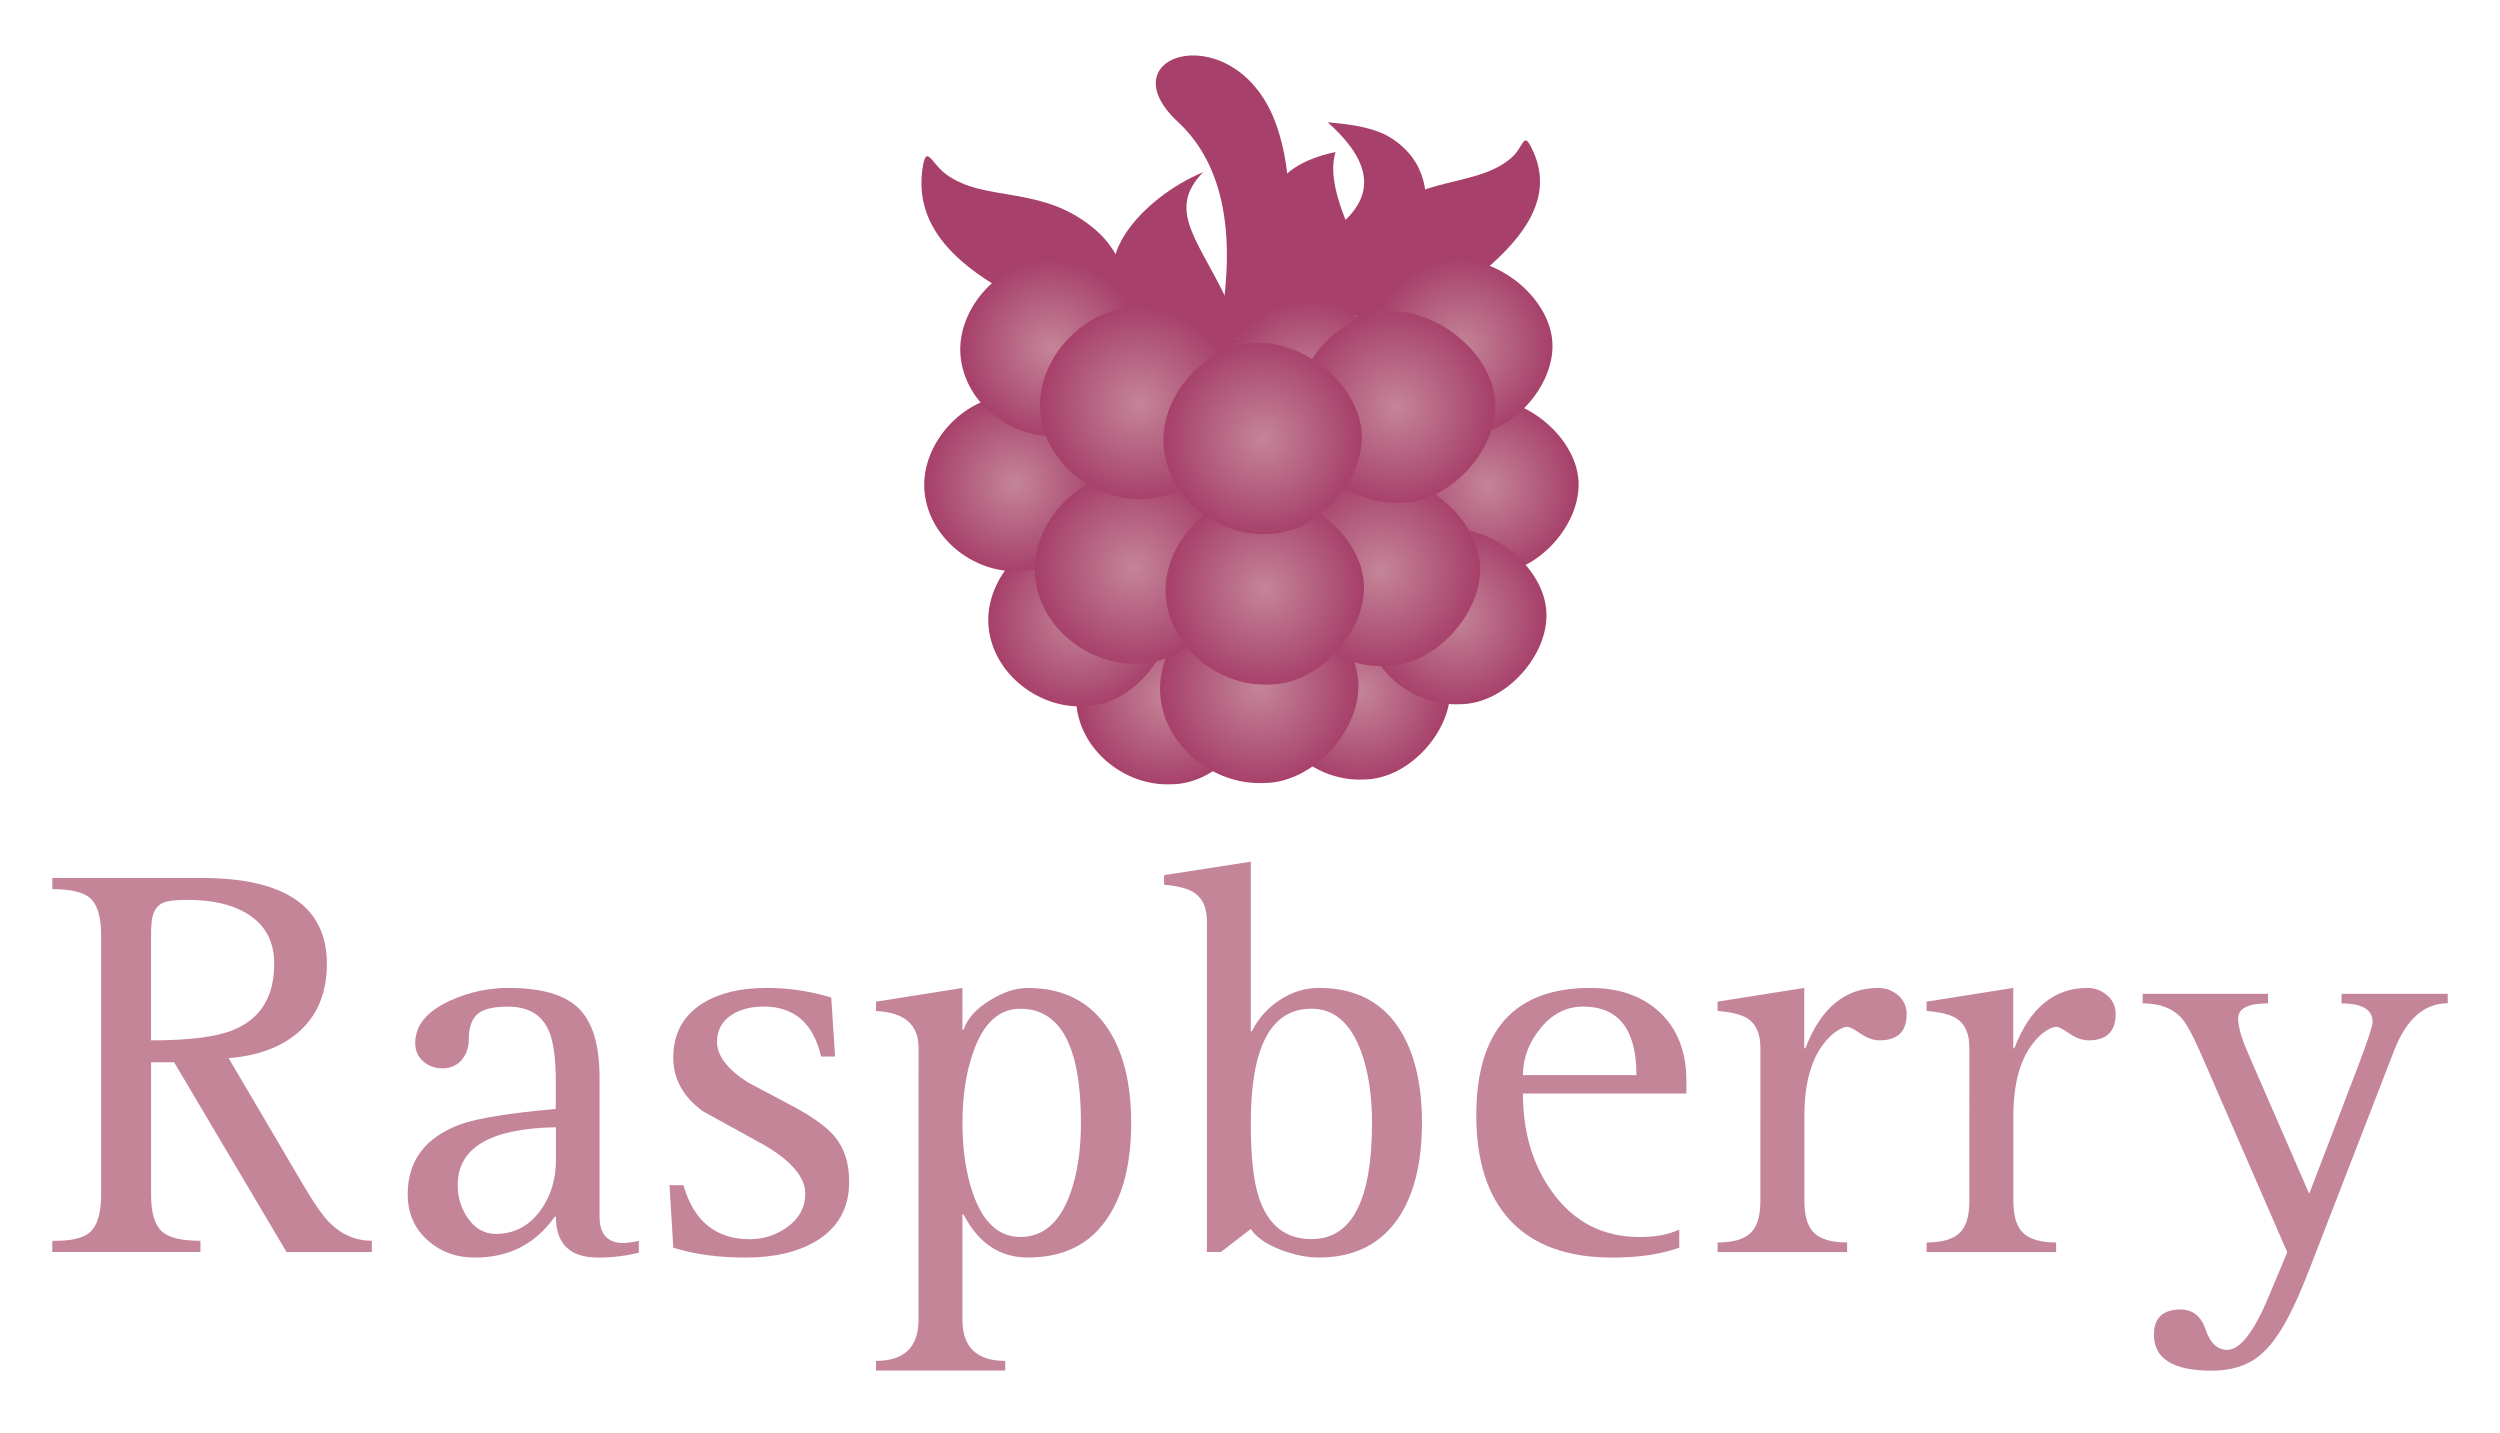 <?xml version="1.0" encoding="utf-8"?>
<!-- Generator: Adobe Illustrator 23.0.3, SVG Export Plug-In . SVG Version: 6.00 Build 0)  -->
<svg version="1.1" id="Layer_1" xmlns="http://www.w3.org/2000/svg" xmlns:xlink="http://www.w3.org/1999/xlink" x="0px" y="0px"
	 viewBox="0 0 445 255" style="enable-background:new 0 0 445 255;" xml:space="preserve">
<style type="text/css">
	.st0{fill-rule:evenodd;clip-rule:evenodd;fill:#A7406A;}
	.st1{fill-rule:evenodd;clip-rule:evenodd;fill:url(#SVGID_1_);}
	.st2{fill-rule:evenodd;clip-rule:evenodd;fill:url(#SVGID_2_);}
	.st3{fill-rule:evenodd;clip-rule:evenodd;fill:url(#SVGID_3_);}
	.st4{fill-rule:evenodd;clip-rule:evenodd;fill:url(#SVGID_4_);}
	.st5{fill-rule:evenodd;clip-rule:evenodd;fill:url(#SVGID_5_);}
	.st6{fill-rule:evenodd;clip-rule:evenodd;fill:url(#SVGID_6_);}
	.st7{fill-rule:evenodd;clip-rule:evenodd;fill:url(#SVGID_7_);}
	.st8{fill-rule:evenodd;clip-rule:evenodd;fill:url(#SVGID_8_);}
	.st9{fill-rule:evenodd;clip-rule:evenodd;fill:url(#SVGID_9_);}
	.st10{fill-rule:evenodd;clip-rule:evenodd;fill:url(#SVGID_10_);}
	.st11{fill-rule:evenodd;clip-rule:evenodd;fill:url(#SVGID_11_);}
	.st12{fill-rule:evenodd;clip-rule:evenodd;fill:url(#SVGID_12_);}
	.st13{fill-rule:evenodd;clip-rule:evenodd;fill:url(#SVGID_13_);}
	.st14{fill-rule:evenodd;clip-rule:evenodd;fill:url(#SVGID_14_);}
	.st15{fill-rule:evenodd;clip-rule:evenodd;fill:url(#SVGID_15_);}
	.st16{fill-rule:evenodd;clip-rule:evenodd;fill:url(#SVGID_16_);}
	.st17{fill:#C48598;}
</style>
<g>
	<g>
		<g>
			<path class="st0" d="M241.75,44.42l-0.29-0.84c-3.36-7.06-4.97-12.55-3.73-16.52c-24.61,5.14-4.36,30.66-19.08,38.63
				c6.18-0.64,17.08-1.35,21.37-7.56l0.52-0.64C243.33,53.42,243.2,48.96,241.75,44.42L241.75,44.42z"/>
		</g>
		<g>
			<path class="st0" d="M211.18,66.24c3.16-0.4,5.02,0.36,8.36,0.03c0.9-3.67,0.98-7.5-0.16-10.69
				c-5.45-12.45-12.18-17.78-5.23-24.92c-10.39,4.21-23.22,17.22-11.29,25.67C207.02,59.28,212.11,61.43,211.18,66.24L211.18,66.24z
				"/>
		</g>
		<g>
			<path class="st0" d="M237.1,41.09c9.57-6.71,5.58-13.68-0.78-19.33c3.39,0.31,7.23,0.73,10.3,2.23
				c6.52,3.53,8.22,9.63,6.77,16.72c-3.88,14.69-23.07,11.63-12.83,33.72C232.01,61.75,220.66,52.95,237.1,41.09L237.1,41.09z"/>
		</g>
		<g>
			<path class="st0" d="M195.02,40.93c-9.48-8.2-19.71-4.73-26.7-9.97c-2.61-1.96-3.5-5.6-4.15-0.68
				c-1.28,9.63,5.52,16.28,14.37,21.32c8.02,4.67,14.81,4.21,18.4,9.99c0.29-0.44,0.55-0.89,0.79-1.33c0.1,0.13,0.19,0.26,0.28,0.4
				C202.3,53.42,200.6,45.77,195.02,40.93L195.02,40.93z"/>
		</g>
		<g>
			<path class="st0" d="M244.2,39.46c8.5-8.51,18.54-5.89,24.86-11.4c2.36-2.06,2.03-5.21,3.92-0.94
				c3.88,8.77-2.76,16.28-10.5,22.46c-8.01,4.09-17.33,1.58-18.7,9.78c-0.31-0.41-0.59-0.82-0.85-1.23
				c-0.08,0.13-0.16,0.27-0.24,0.4C238.1,51.92,239.2,44.47,244.2,39.46L244.2,39.46z"/>
		</g>
		<g>
			<path class="st0" d="M209.67,21.7c6.22,5.79,11.23,16.4,7.36,37.18c-0.17,0.94-0.17,1.8-0.04,2.56c1.68-0.9,3.52-1.45,5.42-1.54
				c0.92-0.05,1.84,0.01,2.77,0.17c4.62-13.15,5.76-26.93,2.08-37.63C220.41,2.55,196.38,9.33,209.67,21.7L209.67,21.7z"/>
		</g>
		<g>
			<radialGradient id="SVGID_1_" cx="264.787" cy="86.49" r="15.914" gradientUnits="userSpaceOnUse">
				<stop  offset="0" style="stop-color:#C48598"/>
				<stop  offset="1" style="stop-color:#A7406A"/>
			</radialGradient>
			<path class="st1" d="M265.58,102.09c8.08,0,15.82-8.7,15.4-16.43c-0.42-7.61-8.92-14.91-16.98-14.79
				c-8.32,0.11-15.77,8.36-15.39,16.43C248.99,95.82,257.16,102.52,265.58,102.09L265.58,102.09z"/>
		</g>
		<g>
			<radialGradient id="SVGID_2_" cx="233.171" cy="69.229" r="15.915" gradientUnits="userSpaceOnUse">
				<stop  offset="0" style="stop-color:#C48598"/>
				<stop  offset="1" style="stop-color:#A7406A"/>
			</radialGradient>
			<path class="st2" d="M233.97,84.84c8.08,0,15.81-8.7,15.39-16.43c-0.42-7.61-8.91-14.91-16.98-14.8
				c-8.33,0.12-15.77,8.37-15.39,16.44C217.38,78.56,225.55,85.26,233.97,84.84L233.97,84.84z"/>
		</g>
		<g>
			<radialGradient id="SVGID_3_" cx="207.752" cy="123.992" r="15.915" gradientUnits="userSpaceOnUse">
				<stop  offset="0" style="stop-color:#C48598"/>
				<stop  offset="1" style="stop-color:#A7406A"/>
			</radialGradient>
			<path class="st3" d="M208.54,139.6c8.08-0.01,15.82-8.7,15.39-16.44c-0.41-7.61-8.91-14.91-16.98-14.79
				c-8.33,0.12-15.77,8.36-15.39,16.44C191.95,133.33,200.13,140.02,208.54,139.6L208.54,139.6z"/>
		</g>
		<g>
			<radialGradient id="SVGID_4_" cx="192.118" cy="110.11" r="15.915" gradientUnits="userSpaceOnUse">
				<stop  offset="0" style="stop-color:#C48598"/>
				<stop  offset="1" style="stop-color:#A7406A"/>
			</radialGradient>
			<path class="st4" d="M192.91,125.72c8.07,0,15.81-8.7,15.39-16.43c-0.42-7.61-8.91-14.91-16.98-14.8
				c-8.32,0.12-15.77,8.37-15.4,16.44C176.32,119.44,184.5,126.13,192.91,125.72L192.91,125.72z"/>
		</g>
		<g>
			<radialGradient id="SVGID_5_" cx="180.711" cy="86.069" r="15.915" gradientUnits="userSpaceOnUse">
				<stop  offset="0" style="stop-color:#C48598"/>
				<stop  offset="1" style="stop-color:#A7406A"/>
			</radialGradient>
			<path class="st5" d="M181.5,101.67c8.08,0,15.82-8.7,15.4-16.43c-0.41-7.62-8.92-14.91-16.98-14.8
				c-8.33,0.12-15.77,8.36-15.4,16.43C164.91,95.4,173.1,102.1,181.5,101.67L181.5,101.67z"/>
		</g>
		<g>
			<radialGradient id="SVGID_6_" cx="187.132" cy="61.975" r="15.914" gradientUnits="userSpaceOnUse">
				<stop  offset="0" style="stop-color:#C48598"/>
				<stop  offset="1" style="stop-color:#A7406A"/>
			</radialGradient>
			<path class="st6" d="M187.92,77.58c8.08-0.01,15.82-8.71,15.39-16.43c-0.41-7.62-8.91-14.91-16.98-14.8
				c-8.32,0.11-15.77,8.36-15.39,16.43C171.34,71.3,179.51,78,187.92,77.58L187.92,77.58z"/>
		</g>
		<g>
			<radialGradient id="SVGID_7_" cx="241.942" cy="123.147" r="15.915" gradientUnits="userSpaceOnUse">
				<stop  offset="0" style="stop-color:#C48598"/>
				<stop  offset="1" style="stop-color:#A7406A"/>
			</radialGradient>
			<path class="st7" d="M242.73,138.75c8.07,0,15.82-8.7,15.4-16.44c-0.42-7.6-8.91-14.9-16.98-14.79
				c-8.33,0.12-15.77,8.36-15.4,16.43C226.14,132.48,234.32,139.18,242.73,138.75L242.73,138.75z"/>
		</g>
		<g>
			<radialGradient id="SVGID_8_" cx="259.074" cy="109.742" r="15.916" gradientUnits="userSpaceOnUse">
				<stop  offset="0" style="stop-color:#C48598"/>
				<stop  offset="1" style="stop-color:#A7406A"/>
			</radialGradient>
			<path class="st8" d="M259.86,125.35c8.08,0,15.82-8.71,15.4-16.43c-0.42-7.61-8.92-14.91-16.99-14.8
				c-8.32,0.12-15.76,8.36-15.39,16.44C243.28,119.07,251.45,125.77,259.86,125.35L259.86,125.35z"/>
		</g>
		<g>
			<radialGradient id="SVGID_9_" cx="260.142" cy="61.827" r="15.915" gradientUnits="userSpaceOnUse">
				<stop  offset="0" style="stop-color:#C48598"/>
				<stop  offset="1" style="stop-color:#A7406A"/>
			</radialGradient>
			<path class="st9" d="M260.93,77.43c8.08,0,15.82-8.71,15.4-16.43c-0.42-7.61-8.91-14.91-16.98-14.79
				c-8.32,0.12-15.77,8.36-15.39,16.43C244.35,71.15,252.52,77.85,260.93,77.43L260.93,77.43z"/>
		</g>
		<g>
			<radialGradient id="SVGID_10_" cx="224.147" cy="122.359" r="17.35" gradientUnits="userSpaceOnUse">
				<stop  offset="0" style="stop-color:#C48598"/>
				<stop  offset="1" style="stop-color:#A7406A"/>
			</radialGradient>
			<path class="st10" d="M225.01,139.37c8.8,0,17.24-9.49,16.78-17.91c-0.45-8.3-9.72-16.25-18.51-16.13
				c-9.08,0.14-17.19,9.12-16.78,17.92C206.92,132.53,215.84,139.83,225.01,139.37L225.01,139.37z"/>
		</g>
		<g>
			<radialGradient id="SVGID_11_" cx="201.834" cy="101.099" r="17.35" gradientUnits="userSpaceOnUse">
				<stop  offset="0" style="stop-color:#C48598"/>
				<stop  offset="1" style="stop-color:#A7406A"/>
			</radialGradient>
			<path class="st11" d="M202.7,118.11c8.79,0,17.24-9.49,16.78-17.92c-0.46-8.29-9.72-16.24-18.51-16.13
				c-9.07,0.13-17.19,9.12-16.78,17.92C184.62,111.27,193.53,118.58,202.7,118.11L202.7,118.11z"/>
		</g>
		<g>
			<radialGradient id="SVGID_12_" cx="202.775" cy="71.804" r="17.349" gradientUnits="userSpaceOnUse">
				<stop  offset="0" style="stop-color:#C48598"/>
				<stop  offset="1" style="stop-color:#A7406A"/>
			</radialGradient>
			<path class="st12" d="M203.64,88.81c8.8,0,17.24-9.49,16.78-17.91c-0.45-8.29-9.72-16.25-18.51-16.12
				c-9.08,0.12-17.19,9.11-16.79,17.91C185.56,81.97,194.47,89.28,203.64,88.81L203.64,88.81z"/>
		</g>
		<g>
			<radialGradient id="SVGID_13_" cx="245.806" cy="101.539" r="17.347" gradientUnits="userSpaceOnUse">
				<stop  offset="0" style="stop-color:#C48598"/>
				<stop  offset="1" style="stop-color:#A7406A"/>
			</radialGradient>
			<path class="st13" d="M246.67,118.55c8.8,0,17.24-9.48,16.78-17.91c-0.45-8.29-9.71-16.25-18.5-16.12
				c-9.08,0.12-17.19,9.11-16.78,17.91C228.59,111.71,237.5,119.01,246.67,118.55L246.67,118.55z"/>
		</g>
		<g>
			<radialGradient id="SVGID_14_" cx="248.518" cy="72.465" r="17.348" gradientUnits="userSpaceOnUse">
				<stop  offset="0" style="stop-color:#C48598"/>
				<stop  offset="1" style="stop-color:#A7406A"/>
			</radialGradient>
			<path class="st14" d="M249.37,89.47c8.81,0,17.25-9.48,16.79-17.91c-0.46-8.3-9.72-16.25-18.51-16.13
				c-9.08,0.13-17.2,9.11-16.78,17.91C231.3,82.64,240.21,89.94,249.37,89.47L249.37,89.47z"/>
		</g>
		<g>
			<radialGradient id="SVGID_15_" cx="225.139" cy="104.829" r="17.349" gradientUnits="userSpaceOnUse">
				<stop  offset="0" style="stop-color:#C48598"/>
				<stop  offset="1" style="stop-color:#A7406A"/>
			</radialGradient>
			<path class="st15" d="M226,121.84c8.81,0,17.24-9.49,16.78-17.91c-0.45-8.3-9.72-16.26-18.51-16.13
				c-9.08,0.12-17.19,9.12-16.79,17.91C207.92,115,216.83,122.31,226,121.84L226,121.84z"/>
		</g>
		<g>
			<radialGradient id="SVGID_16_" cx="224.752" cy="78.055" r="17.349" gradientUnits="userSpaceOnUse">
				<stop  offset="0" style="stop-color:#C48598"/>
				<stop  offset="1" style="stop-color:#A7406A"/>
			</radialGradient>
			<path class="st16" d="M225.61,95.06c8.81,0,17.24-9.49,16.78-17.92c-0.46-8.3-9.72-16.25-18.51-16.12
				c-9.08,0.12-17.19,9.11-16.78,17.91C207.53,88.22,216.44,95.53,225.61,95.06L225.61,95.06z"/>
		</g>
	</g>
</g>
<g>
	<path class="st17" d="M66.19,222.87H51.01l-20.02-33.79h-4.1v23.58c0,3.29,0.68,5.5,2.05,6.64c1.2,1.04,3.45,1.56,6.74,1.56v2H9.31
		v-2c3.25,0.07,5.48-0.44,6.69-1.51c1.33-1.17,2-3.4,2-6.69v-46.19c0-3.29-0.67-5.5-2-6.64c-1.2-1.04-3.43-1.56-6.69-1.56v-2h26.46
		c14.94,0,22.41,5.09,22.41,15.28c0,5.18-1.68,9.23-5.03,12.16c-3.06,2.67-7.21,4.22-12.45,4.64l13.18,22.41
		c1.99,3.39,3.58,5.68,4.79,6.88c2.15,2.15,4.65,3.22,7.52,3.22V222.87z M48.81,171.55c0-4.04-1.64-7.03-4.93-8.98
		c-2.64-1.59-6.14-2.39-10.5-2.39c-2.15,0-3.58,0.16-4.3,0.49c-1.24,0.52-1.94,1.69-2.1,3.52c-0.07,0.65-0.1,1.51-0.1,2.59v18.41
		c6.84,0,11.75-0.63,14.75-1.9C46.42,181.29,48.81,177.38,48.81,171.55z"/>
	<path class="st17" d="M113.75,222.97c-2.38,0.59-4.8,0.88-7.28,0.88c-5.01,0-7.52-2.42-7.52-7.28h-0.2
		c-3.42,4.85-8.15,7.28-14.21,7.28c-3.35,0-6.19-1.05-8.5-3.15c-2.31-2.1-3.47-4.81-3.47-8.13c0-5.99,3.14-10.14,9.42-12.45
		c2.99-1.07,8.64-1.99,16.94-2.73v-4.83c0-4.17-0.41-7.18-1.22-9.03c-1.24-2.9-3.66-4.35-7.28-4.35c-2.41,0-4.13,0.37-5.18,1.12
		c-1.2,0.88-1.81,2.44-1.81,4.69c0,1.46-0.42,2.69-1.27,3.69c-0.85,0.99-1.99,1.49-3.42,1.49c-1.33,0-2.47-0.42-3.42-1.25
		c-0.94-0.83-1.42-1.91-1.42-3.25c0-3.16,2.08-5.68,6.25-7.57c3.32-1.5,6.77-2.25,10.35-2.25c5.86,0,10.03,1.21,12.5,3.64
		c2.47,2.43,3.71,6.52,3.71,12.28v24.8c0,3.12,1.43,4.69,4.3,4.69c0.59,0,1.48-0.13,2.69-0.39V222.97z M98.95,206.56v-5.91
		c-11.65,0.2-17.48,3.63-17.48,10.3c0,2.15,0.59,4.09,1.76,5.81c1.3,1.92,2.98,2.88,5.03,2.88c3.25,0,5.91-1.4,7.96-4.2
		C98.04,212.91,98.95,209.95,98.95,206.56z"/>
	<path class="st17" d="M151.15,210.37c0,4.69-1.99,8.22-5.96,10.6c-3.29,1.92-7.44,2.88-12.45,2.88c-4.88,0-9.18-0.59-12.89-1.76
		l-0.68-11.13h2.49c1.82,6.41,5.76,9.62,11.82,9.62c2.44,0,4.65-0.72,6.64-2.15c2.15-1.56,3.22-3.55,3.22-5.96
		c0-2.9-2.43-5.78-7.28-8.64c-3.68-2.02-7.34-4.04-10.99-6.05c-3.48-2.57-5.23-5.75-5.23-9.52c0-4.3,1.77-7.54,5.32-9.72
		c2.9-1.79,6.66-2.69,11.28-2.69c3.94,0,7.78,0.57,11.52,1.71l0.68,10.5h-2.49c-1.37-5.92-4.77-8.89-10.21-8.89
		c-2.25,0-4.12,0.47-5.62,1.42c-1.79,1.14-2.69,2.77-2.69,4.88c0,2.44,1.82,4.83,5.47,7.18c2.9,1.53,5.81,3.08,8.74,4.64
		c3.25,1.82,5.52,3.52,6.79,5.08C150.32,204.42,151.15,207.09,151.15,210.37z"/>
	<path class="st17" d="M201.35,199.87c0,6.9-1.32,12.42-3.96,16.55c-3.12,4.95-7.94,7.42-14.45,7.42c-4.98,0-8.79-2.56-11.43-7.67
		h-0.2v18.7c0,4.92,2.54,7.37,7.62,7.37v1.71h-23v-1.71c5.04,0,7.57-2.46,7.57-7.37V186.5c0-4.13-2.52-6.31-7.57-6.54v-1.66
		l15.38-2.44v7.42h0.2c0.68-1.99,2.25-3.73,4.69-5.22c2.34-1.46,4.59-2.2,6.74-2.2c6.45,0,11.26,2.51,14.45,7.52
		C200.03,187.54,201.35,193.04,201.35,199.87z M192.41,199.87c0-13.54-3.6-20.31-10.79-20.31c-3.81,0-6.61,2.59-8.4,7.76
		c-1.27,3.61-1.9,7.8-1.9,12.55c0,4.79,0.62,8.97,1.86,12.55c1.79,5.18,4.61,7.76,8.45,7.76c4.04,0,6.98-2.54,8.84-7.62
		C191.76,209.02,192.41,204.79,192.41,199.87z"/>
	<path class="st17" d="M253.11,199.87c0,6.84-1.3,12.34-3.91,16.5c-3.19,4.98-8.01,7.47-14.45,7.47c-2.05,0-4.26-0.44-6.64-1.32
		c-2.67-1.01-4.49-2.26-5.47-3.76l-5.32,4.1h-2.49v-58.89c0-2.34-0.73-4.02-2.2-5.03c-1.11-0.75-2.91-1.24-5.42-1.46v-1.71
		l15.43-2.39v30.18h0.2c1.11-2.25,2.75-4.09,4.93-5.54c2.18-1.45,4.51-2.17,6.98-2.17c6.51,0,11.33,2.49,14.45,7.47
		C251.8,187.46,253.11,192.97,253.11,199.87z M244.22,199.87c0-4.92-0.65-9.15-1.95-12.7c-1.86-5.08-4.8-7.62-8.84-7.62
		c-7.19,0-10.79,6.77-10.79,20.31c0,5.92,0.47,10.34,1.42,13.23c1.63,4.98,4.75,7.47,9.38,7.47
		C240.62,220.58,244.22,213.68,244.22,199.87z"/>
	<path class="st17" d="M300.18,194.65h-29.1c0,6.84,1.72,12.66,5.18,17.48c3.84,5.37,9.05,8.06,15.62,8.06
		c2.77,0,5.11-0.44,7.03-1.32v3.22c-3.29,1.17-7.26,1.76-11.91,1.76c-8.01,0-14.08-2.21-18.21-6.64c-4-4.33-6.01-10.55-6.01-18.65
		c0-15.14,6.77-22.71,20.31-22.71c5.18,0,9.32,1.47,12.43,4.42c3.11,2.95,4.66,7.01,4.66,12.18V194.65z M291.29,191.38
		c0-8.14-3.17-12.21-9.52-12.21c-2.93,0-5.44,1.28-7.54,3.83c-2.1,2.56-3.15,5.35-3.15,8.37H291.29z"/>
	<path class="st17" d="M339.39,180.49c0,3.12-1.61,4.69-4.83,4.69c-1.07,0-2.21-0.4-3.39-1.2c-1.19-0.8-1.95-1.2-2.27-1.2
		c-0.72,0-1.56,0.39-2.54,1.17c-3.45,2.9-5.18,7.8-5.18,14.7v15.14c0,2.7,0.59,4.61,1.78,5.71c1.19,1.11,3.13,1.66,5.83,1.66v1.71
		h-23.05v-1.71c2.7,0,4.65-0.55,5.83-1.66c1.19-1.11,1.78-3.01,1.78-5.71V186.5c0-2.41-0.72-4.12-2.15-5.13
		c-1.11-0.75-2.93-1.22-5.47-1.42v-1.66l15.43-2.44v10.74h0.2c2.73-7.16,7.06-10.74,12.99-10.74c1.33,0,2.51,0.44,3.52,1.32
		C338.88,178.05,339.39,179.16,339.39,180.49z"/>
	<path class="st17" d="M376.59,180.49c0,3.12-1.61,4.69-4.83,4.69c-1.07,0-2.21-0.4-3.39-1.2c-1.19-0.8-1.95-1.2-2.27-1.2
		c-0.72,0-1.56,0.39-2.54,1.17c-3.45,2.9-5.18,7.8-5.18,14.7v15.14c0,2.7,0.59,4.61,1.78,5.71c1.19,1.11,3.13,1.66,5.83,1.66v1.71
		h-23.05v-1.71c2.7,0,4.65-0.55,5.83-1.66c1.19-1.11,1.78-3.01,1.78-5.71V186.5c0-2.41-0.72-4.12-2.15-5.13
		c-1.11-0.75-2.93-1.22-5.47-1.42v-1.66l15.43-2.44v10.74h0.2c2.73-7.16,7.06-10.74,12.99-10.74c1.33,0,2.51,0.44,3.52,1.32
		C376.09,178.05,376.59,179.16,376.59,180.49z"/>
	<path class="st17" d="M435.69,178.59c-4.2,0-7.39,2.83-9.57,8.5l-14.79,38.18c-1.46,3.78-2.73,6.71-3.81,8.79
		c-1.76,3.42-3.55,5.84-5.37,7.28c-2.18,1.76-5,2.64-8.45,2.64c-6.87,0-10.3-2.13-10.3-6.4c0-3,1.58-4.49,4.74-4.49
		c2.18,0,3.67,1.2,4.47,3.59c0.8,2.39,2.08,3.59,3.83,3.59c2.31,0,4.8-3.22,7.47-9.67l3.22-7.71l-15.14-34.81
		c-1.53-3.55-2.75-5.83-3.66-6.84c-1.56-1.76-3.87-2.64-6.93-2.64v-1.71h22.31v1.71c-3.55,0-5.32,0.9-5.32,2.69
		c0,1.43,0.6,3.53,1.81,6.3l10.84,24.9l8.4-21.92c1.92-5.01,2.88-7.91,2.88-8.69c0-2.18-1.84-3.27-5.52-3.27v-1.71h18.9V178.59z"/>
</g>
</svg>
